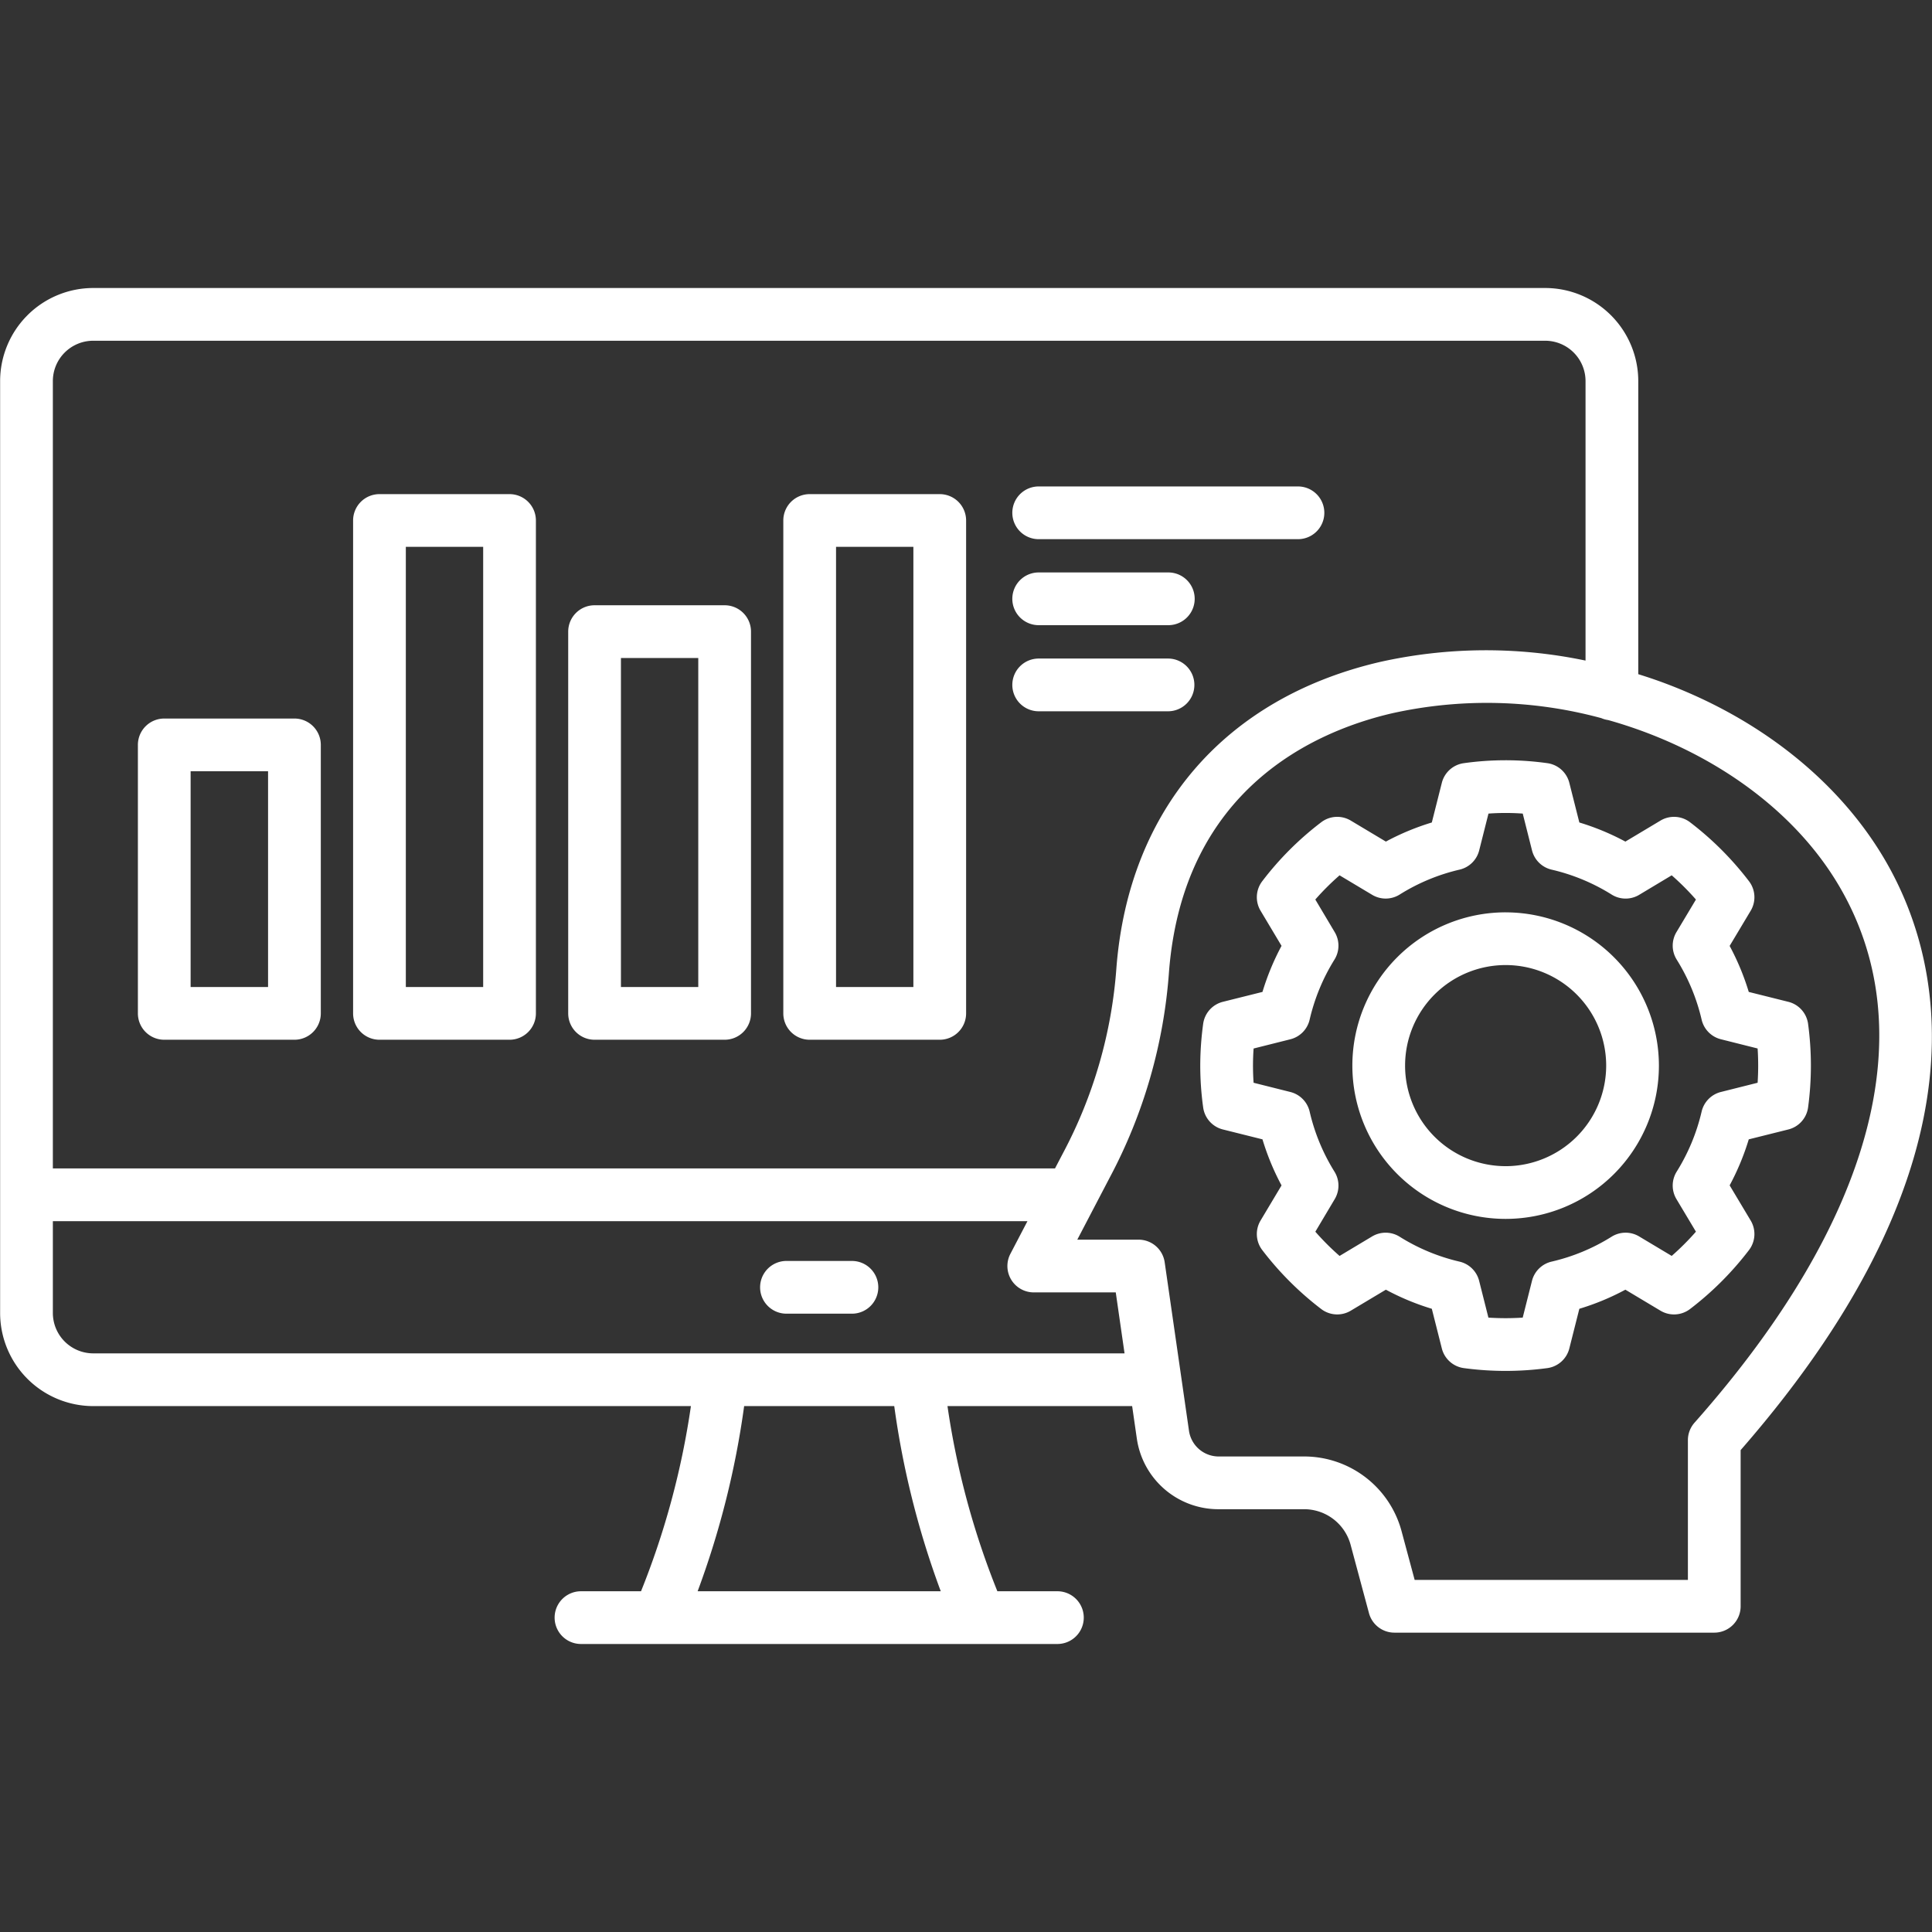 <?xml version="1.0"?>
<svg xmlns="http://www.w3.org/2000/svg" id="Layer_1" data-name="Layer 1" fill="#FFFFFF" viewBox="0 0 512 512"><rect x="0" y="0" width="512" height="512" fill="#333333" stroke="none"/><path d="M24.708,372.63H183.1A213.1,213.1,0,0,1,169.878,421.7H153.967a6.987,6.987,0,0,0,0,13.974h20.51l.038,0,.027,0h85.106l.027,0,.039,0h20.509a6.987,6.987,0,0,0,0-13.974h-15.91a213.125,213.125,0,0,1-13.22-49.069h48.938l1.226,8.5a21.836,21.836,0,0,0,21.769,18.826h22.365A12.766,12.766,0,0,1,358,409.665l4.79,17.83a6.988,6.988,0,0,0,6.748,5.173H454.3a6.986,6.986,0,0,0,6.987-6.987V384.293c67.891-77.815,52.961-131.707,37.891-157.011-12.223-20.525-33.033-37.021-58.6-46.449-2.123-.784-4.268-1.494-6.42-2.17V100.972a24.688,24.688,0,0,0-24.675-24.647H24.708A24.689,24.689,0,0,0,.032,100.972V347.955A24.7,24.7,0,0,0,24.708,372.63Zm224.6,49.069H184.879a229.9,229.9,0,0,0,12.326-49.069h39.78A229.927,229.927,0,0,0,249.311,421.7Zm-6.218-63.043H24.708a10.713,10.713,0,0,1-10.7-10.7V323.62h258.28l-4.522,8.656a6.988,6.988,0,0,0,6.193,10.223h21.728l2.33,16.157ZM487.169,234.432c22.874,38.409,9.343,89.05-38.1,142.593a6.982,6.982,0,0,0-1.758,4.634v37.035H374.9l-3.4-12.649a26.739,26.739,0,0,0-26.111-20.063H323.026a7.958,7.958,0,0,1-7.938-6.851l-6.435-44.617a6.988,6.988,0,0,0-6.916-5.99H285.492l8.551-16.369a136.76,136.76,0,0,0,15.765-54.776c3.884-48.412,38.691-63.6,59.094-68.348a115.846,115.846,0,0,1,55.47,1.284,6.967,6.967,0,0,0,1.817.51C451.927,198.065,474.725,213.537,487.169,234.432ZM24.708,90.3H409.483a10.7,10.7,0,0,1,10.7,10.673v74.087a128.779,128.779,0,0,0-54.447.36c-41.04,9.546-66.5,39.012-69.858,80.843a123.389,123.389,0,0,1-14.224,49.425l-2.067,3.958H14.007V100.972A10.7,10.7,0,0,1,24.708,90.3ZM232.757,341.152a6.988,6.988,0,0,1-6.988,6.987H208.421a6.987,6.987,0,0,1,0-13.974h17.348A6.987,6.987,0,0,1,232.757,341.152Zm-18.185-65.609h34.47a6.986,6.986,0,0,0,6.987-6.987V137.936a6.987,6.987,0,0,0-6.987-6.987h-34.47a6.987,6.987,0,0,0-6.987,6.987v130.62A6.987,6.987,0,0,0,214.572,275.543Zm6.988-130.62h20.494V261.569H221.56ZM43.53,275.543h34.5a6.987,6.987,0,0,0,6.987-6.987V197.407a6.988,6.988,0,0,0-6.987-6.988H43.53a6.987,6.987,0,0,0-6.987,6.988v71.149A6.986,6.986,0,0,0,43.53,275.543Zm6.987-71.149H71.04v57.175H50.517Zm107.051,71.149h34.469a6.986,6.986,0,0,0,6.987-6.987V167.388a6.987,6.987,0,0,0-6.987-6.987H157.568a6.988,6.988,0,0,0-6.988,6.987V268.556A6.987,6.987,0,0,0,157.568,275.543Zm6.987-101.168h20.494v87.194H164.555ZM100.563,275.543h34.469a6.986,6.986,0,0,0,6.987-6.987V137.936a6.987,6.987,0,0,0-6.987-6.987H100.563a6.988,6.988,0,0,0-6.988,6.987v130.62A6.987,6.987,0,0,0,100.563,275.543Zm6.987-130.62h20.495V261.569H107.55Zm310.992,73.044-2.654-10.509a6.986,6.986,0,0,0-5.82-5.209,79.594,79.594,0,0,0-22.139,0,6.988,6.988,0,0,0-5.829,5.21l-2.654,10.51a65.847,65.847,0,0,0-12.176,5.061l-9.305-5.568a6.991,6.991,0,0,0-7.827.442,82.1,82.1,0,0,0-15.645,15.648,6.992,6.992,0,0,0-.427,7.809l5.555,9.3a66.3,66.3,0,0,0-5.052,12.208l-10.482,2.619a6.987,6.987,0,0,0-5.234,5.833,82.046,82.046,0,0,0-.774,11.067,81,81,0,0,0,.774,11.1,6.988,6.988,0,0,0,5.234,5.833l10.482,2.619a66.339,66.339,0,0,0,5.052,12.209l-5.555,9.3a6.989,6.989,0,0,0,.441,7.827,83.077,83.077,0,0,0,15.631,15.63,6.992,6.992,0,0,0,7.827.441l9.305-5.567a65.746,65.746,0,0,0,12.176,5.06l2.654,10.51a6.989,6.989,0,0,0,5.829,5.211,82.665,82.665,0,0,0,22.139,0,6.987,6.987,0,0,0,5.82-5.21l2.654-10.509a65.856,65.856,0,0,0,12.2-5.061l9.306,5.567a6.989,6.989,0,0,0,7.827-.441,83.042,83.042,0,0,0,15.63-15.63,6.987,6.987,0,0,0,.442-7.827l-5.573-9.315a66.473,66.473,0,0,0,5.067-12.195l10.485-2.62a6.988,6.988,0,0,0,5.234-5.833,82.781,82.781,0,0,0,0-22.162,6.987,6.987,0,0,0-5.234-5.833l-10.485-2.62a66.444,66.444,0,0,0-5.067-12.195l5.573-9.315a6.987,6.987,0,0,0-.442-7.827,83.042,83.042,0,0,0-15.63-15.63,6.989,6.989,0,0,0-7.827-.442l-9.306,5.568A65.928,65.928,0,0,0,418.542,217.967Zm24.477,14a69,69,0,0,1,6.421,6.421l-5.164,8.635a6.987,6.987,0,0,0,.063,7.275,52.522,52.522,0,0,1,6.61,15.914,6.986,6.986,0,0,0,5.1,5.2l9.737,2.446c.1,1.5.149,3.012.149,4.527s-.05,3.048-.149,4.555l-9.738,2.446a6.991,6.991,0,0,0-5.1,5.2,52.549,52.549,0,0,1-6.61,15.915,6.985,6.985,0,0,0-.062,7.275l5.163,8.634a68.985,68.985,0,0,1-6.421,6.42l-8.634-5.164a6.987,6.987,0,0,0-7.3.078,52.058,52.058,0,0,1-15.9,6.6,6.988,6.988,0,0,0-5.194,5.1l-2.457,9.739a70.305,70.305,0,0,1-9.088,0l-2.457-9.737a6.987,6.987,0,0,0-5.194-5.1,51.972,51.972,0,0,1-15.87-6.6,6.985,6.985,0,0,0-7.3-.078L355,332.835a69.23,69.23,0,0,1-6.421-6.42l5.148-8.656a6.986,6.986,0,0,0-.075-7.253,52.513,52.513,0,0,1-6.582-15.915,6.991,6.991,0,0,0-5.1-5.2l-9.755-2.45c-.107-1.529-.16-3.038-.16-4.551,0-1.479.054-2.991.162-4.523l9.752-2.45a6.987,6.987,0,0,0,5.1-5.2A52.486,52.486,0,0,1,353.65,254.3a6.992,6.992,0,0,0,.076-7.254l-5.155-8.665A68.473,68.473,0,0,1,355,231.97l8.637,5.166a6.979,6.979,0,0,0,7.3-.077,52,52,0,0,1,15.87-6.6,6.984,6.984,0,0,0,5.194-5.1l2.461-9.752a63.7,63.7,0,0,1,9.08,0L406,225.365a6.985,6.985,0,0,0,5.194,5.1,52.085,52.085,0,0,1,15.9,6.6,6.981,6.981,0,0,0,7.3.077Zm-44.025,9.812a40.62,40.62,0,1,0,40.635,40.606A40.652,40.652,0,0,0,398.994,241.784Zm0,67.265a26.646,26.646,0,1,1,26.66-26.659A26.675,26.675,0,0,1,398.994,309.049ZM268.275,135.9a6.987,6.987,0,0,1,6.987-6.987h68.712a6.987,6.987,0,1,1,0,13.974H275.262A6.987,6.987,0,0,1,268.275,135.9Zm0,22.791a6.987,6.987,0,0,1,6.987-6.987h34.356a6.987,6.987,0,1,1,0,13.974H275.262A6.987,6.987,0,0,1,268.275,158.686Zm0,22.818a6.987,6.987,0,0,1,6.987-6.987h34.356a6.988,6.988,0,0,1,0,13.975H275.262A6.987,6.987,0,0,1,268.275,181.5Z"/></svg>
